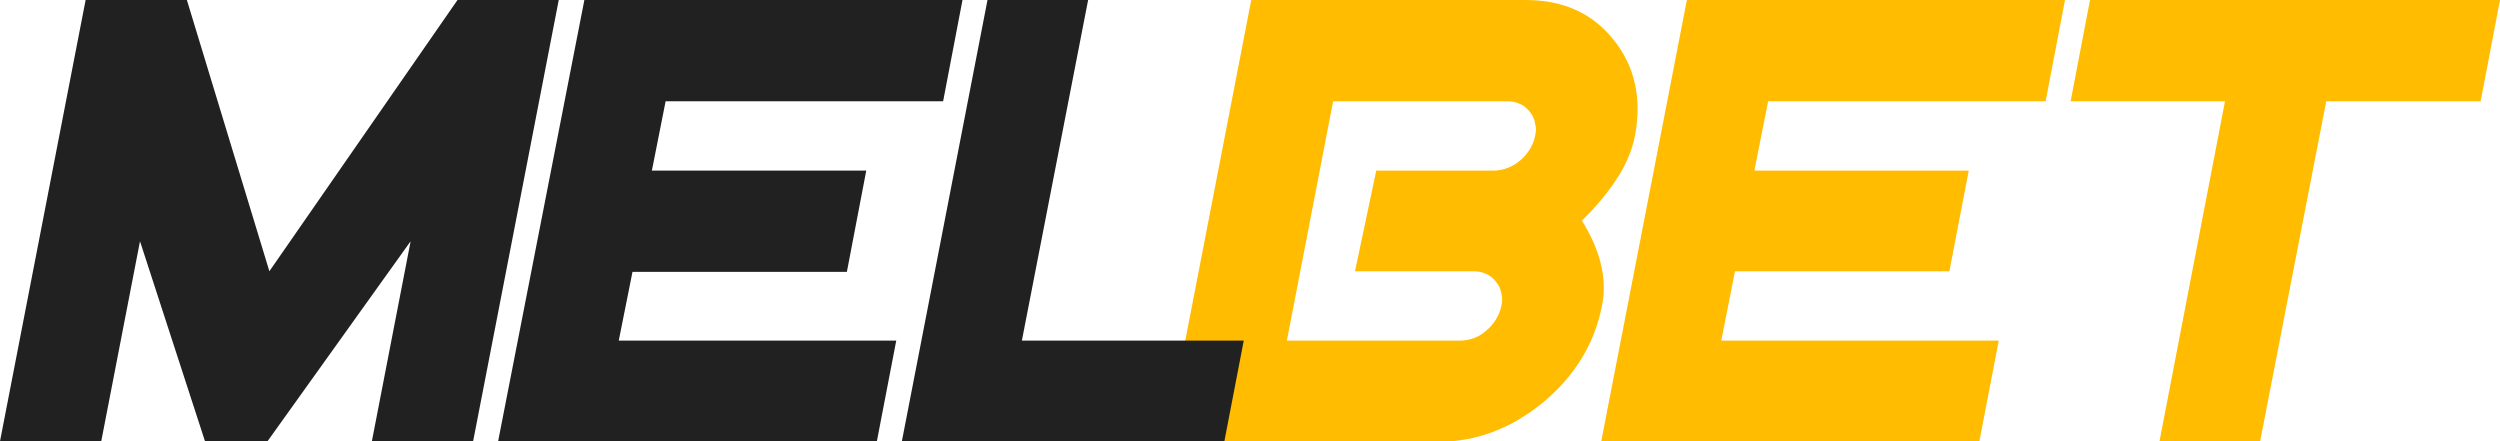 <?xml version="1.0" encoding="UTF-8"?>
<svg xmlns="http://www.w3.org/2000/svg" viewBox="0 0 400 70.6">
  <path d="m256.3 49c-1.2 6-4.3 11.1-9.3 15.3-5.1 4.2-10.6 6.3-16.6 6.4h-43.9l13.7-70.7h43.9c6 0 10.7 2.1 14.1 6.4 3.4 4.2 4.5 9.4 3.4 15.3-.8 4.3-3.7 8.9-8.5 13.6 3 4.8 4.1 9.4 3.2 13.7zm-16.1 0c.2-.7.2-1.4 0-2.1-.1-.7-.4-1.3-.9-1.9-.4-.5-1-1-1.6-1.2-.6-.3-1.3-.4-2-.4h-18.9l3.4-16.1h18.7c1.6 0 3.1-.6 4.3-1.6s2.1-2.4 2.4-3.9c.2-.7.2-1.4 0-2.1-.1-.7-.4-1.3-.9-1.9-.4-.5-1-1-1.6-1.2-.6-.3-1.3-.4-2-.4h-27.8l-7.4 38.3h27.7c1.6 0 3.1-.6 4.2-1.6 1.2-1 2.1-2.4 2.4-3.9zm76.5 21.6h-60.5l13.7-70.6h60.5l-3.1 16.2h-44.4l-2.2 11.1h34.3l-3.1 16.1h-34.3l-2.2 11.1h44.4zm80.2-54.4h-24.7l-10.6 54.5h-16.1l10.5-54.5h-24.7l3.1-16.2h65.6z" fill="#ffbc00"></path>
  <path d="m75.7 70.6h-16.2l6.2-32-22.9 32h-10l-10.4-32-6.2 32h-16.2l13.7-70.6h16.2l13.2 43.4 30.1-43.4h16.2zm64.6 0h-60.6l13.8-70.6h60.5l-3.1 16.2h-44.4l-2.2 11.1h34.3l-3.1 16.2h-34.3l-2.2 11h44.4zm55.6 0h-51.6l13.7-70.6h16.1l-10.6 54.5h35.5z" fill="#212121"></path>
</svg>
